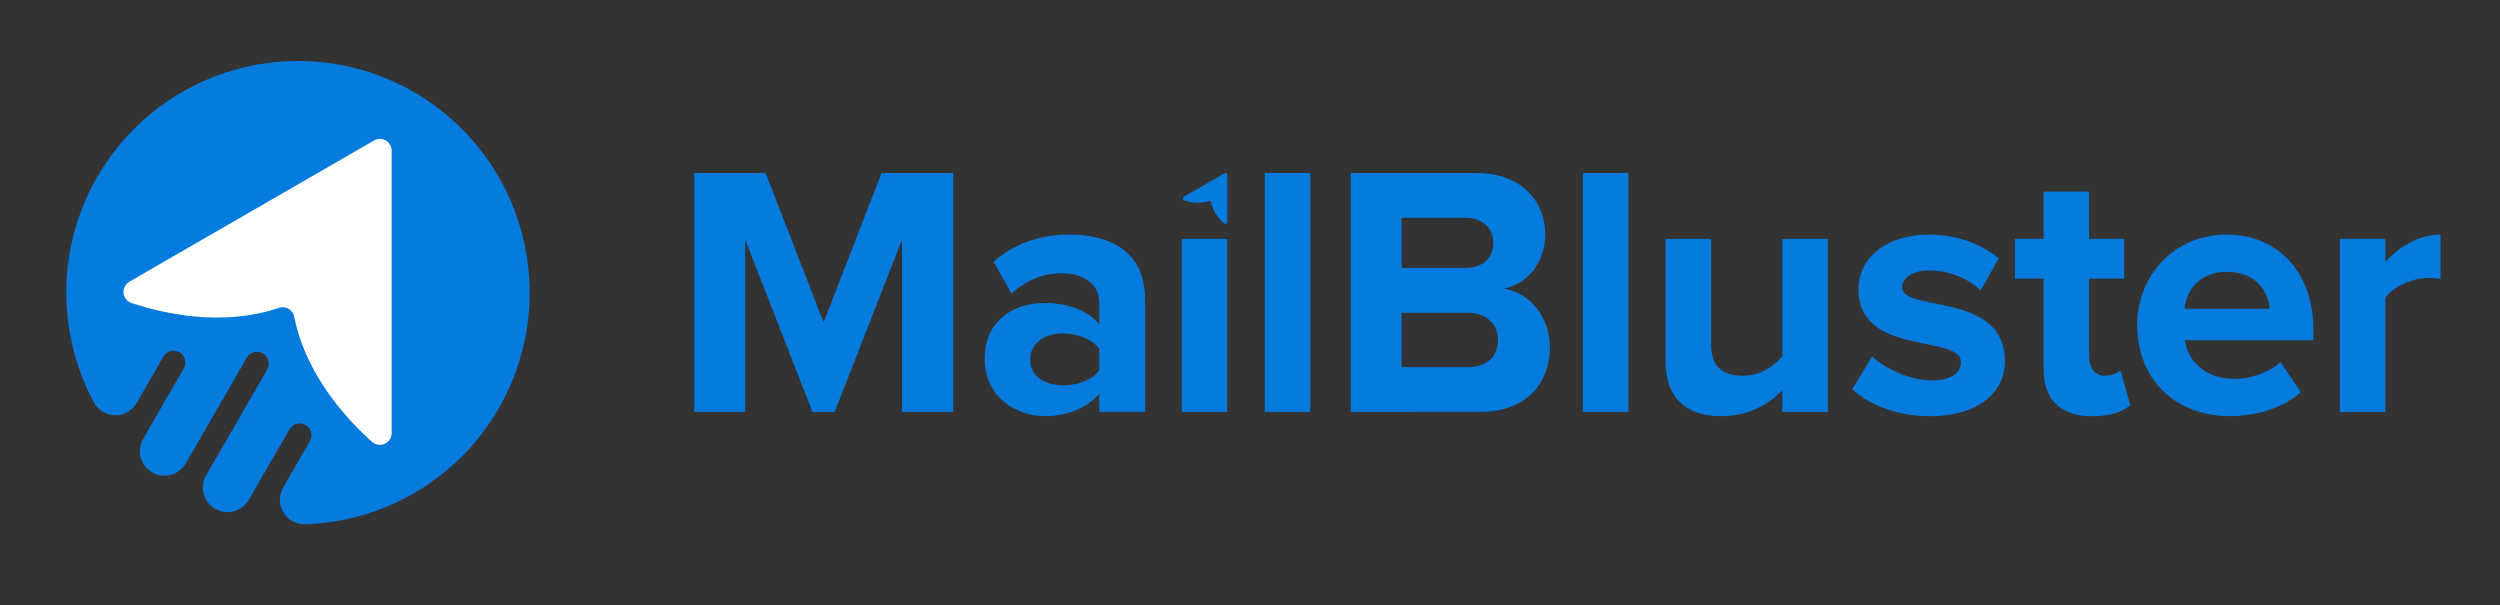 <svg width="219" height="53" viewBox="0 0 219 53" fill="none" xmlns="http://www.w3.org/2000/svg">
<rect x="0" y="0" width="219" height="53" fill="#333333" stroke="none"/>
<path d="M79.017 36.084V20.991L73.118 36.084H71.175L65.275 20.994V36.084H60.82V15.156H67.063L72.145 28.238L77.228 15.156H83.502V36.084H79.017Z" fill="#057BDE"/>
<path d="M96.297 36.081V34.479C95.261 35.733 93.474 36.455 91.497 36.455C89.081 36.455 86.258 34.824 86.258 31.436C86.258 27.859 89.081 26.541 91.497 26.541C93.536 26.541 95.293 27.2 96.297 28.393V26.479C96.297 24.942 94.979 23.937 92.971 23.937C91.371 23.937 89.865 24.565 88.611 25.724L87.041 22.932C88.89 21.269 91.276 20.547 93.66 20.547C97.143 20.547 100.312 21.927 100.312 26.288V36.081H96.297ZM96.297 32.442V30.557C95.638 29.679 94.383 29.208 93.097 29.208C91.527 29.208 90.242 30.055 90.242 31.498C90.242 32.942 91.528 33.757 93.097 33.757C94.383 33.757 95.641 33.318 96.297 32.439V32.442Z" fill="#057BDE"/>
<path d="M103.523 36.085V20.93H107.506V36.085H103.523Z" fill="#057BDE"/>
<path d="M110.797 36.084V15.156H114.781V36.084H110.797Z" fill="#057BDE"/>
<path d="M118.328 36.084V15.156H129.34C133.324 15.156 135.363 17.7 135.363 20.489C135.363 23.093 133.732 24.881 131.756 25.29C134.014 25.634 135.771 27.799 135.771 30.403C135.771 33.572 133.7 36.081 129.685 36.081L118.328 36.084ZM130.814 21.276C130.814 19.99 129.873 19.081 128.367 19.081H122.782V23.472H128.366C129.871 23.472 130.813 22.625 130.813 21.276H130.814ZM131.222 29.778C131.222 28.461 130.281 27.394 128.556 27.394H122.782V32.163H128.554C130.217 32.163 131.221 31.284 131.221 29.778H131.222Z" fill="#057BDE"/>
<path d="M138.664 36.084V15.156H142.648V36.084H138.664Z" fill="#057BDE"/>
<path d="M156.133 36.085V34.169C155.098 35.298 153.278 36.459 150.8 36.459C147.475 36.459 145.906 34.64 145.906 31.69V20.93H149.892V30.122C149.892 32.224 150.989 32.914 152.684 32.914C154.221 32.914 155.444 32.067 156.134 31.189V20.93H160.119V36.085H156.133Z" fill="#057BDE"/>
<path d="M162.266 34.104L163.991 31.221C165.12 32.288 167.347 33.323 169.23 33.323C170.955 33.323 171.771 32.664 171.771 31.723C171.771 29.245 162.799 31.284 162.799 25.323C162.799 22.779 164.995 20.555 169.01 20.555C171.554 20.555 173.591 21.433 175.097 22.625L173.497 25.449C172.587 24.508 170.861 23.692 169.01 23.692C167.567 23.692 166.629 24.319 166.629 25.166C166.629 27.394 175.632 25.511 175.632 31.629C175.632 34.421 173.251 36.46 169.045 36.46C166.406 36.457 163.866 35.579 162.266 34.104Z" fill="#057BDE"/>
<path d="M179.017 32.283V24.409H176.508V20.926H179.017V16.785H183.002V20.926H186.076V24.409H183.002V31.219C183.002 32.193 183.504 32.913 184.382 32.913C184.977 32.913 185.543 32.693 185.763 32.442L186.61 35.486C186.014 36.02 184.947 36.461 183.284 36.461C180.492 36.455 179.017 35.012 179.017 32.283Z" fill="#057BDE"/>
<path d="M187.219 28.488C187.219 24.096 190.481 20.551 195.062 20.551C199.609 20.551 202.654 23.939 202.654 28.864V29.804H191.391C191.673 31.654 193.177 33.192 195.752 33.192C197.038 33.192 198.795 32.659 199.767 31.717L201.553 34.353C200.048 35.733 197.663 36.455 195.31 36.455C190.7 36.456 187.219 33.35 187.219 28.488ZM195.062 23.814C192.583 23.814 191.516 25.539 191.36 27.044H198.829C198.701 25.601 197.697 23.814 195.062 23.814Z" fill="#057BDE"/>
<path d="M204.977 36.083V20.927H208.961V22.966C210.059 21.648 211.91 20.551 213.792 20.551V24.441C213.51 24.378 213.164 24.347 212.694 24.347C211.376 24.347 209.62 25.1 208.959 26.072V36.083H204.977Z" fill="#057BDE"/>
<path d="M43.679 35.785C40.038 42.092 33.522 45.705 26.742 45.925C25.055 45.979 23.96 44.167 24.804 42.707L27.137 38.666C27.274 38.435 27.318 38.159 27.258 37.897C27.198 37.635 27.041 37.405 26.817 37.256C26.703 37.182 26.576 37.132 26.442 37.108C26.309 37.084 26.172 37.086 26.039 37.115C25.907 37.143 25.781 37.198 25.669 37.275C25.558 37.352 25.463 37.451 25.39 37.565L25.363 37.608L21.798 43.783C21.548 44.218 21.152 44.552 20.681 44.725C20.21 44.899 19.692 44.901 19.22 44.732L19.17 44.714C18.637 44.517 18.205 44.117 17.967 43.6C17.73 43.084 17.707 42.495 17.904 41.962C17.947 41.848 17.999 41.737 18.06 41.63L23.396 32.391C23.533 32.16 23.576 31.885 23.516 31.624C23.457 31.362 23.299 31.133 23.077 30.984C22.846 30.835 22.567 30.784 22.299 30.842C22.031 30.9 21.797 31.061 21.649 31.292C21.64 31.306 21.631 31.32 21.622 31.335L16.27 40.598C16.115 40.868 15.902 41.102 15.647 41.282C15.392 41.461 15.1 41.583 14.793 41.639C14.486 41.694 14.171 41.682 13.869 41.603C13.567 41.523 13.286 41.379 13.046 41.18L13.006 41.147C12.623 40.822 12.367 40.373 12.281 39.878C12.196 39.384 12.287 38.875 12.539 38.44L16.089 32.289C16.226 32.058 16.269 31.784 16.21 31.523C16.151 31.261 15.994 31.032 15.772 30.882C15.658 30.808 15.531 30.758 15.397 30.734C15.264 30.709 15.127 30.712 14.995 30.74C14.862 30.769 14.736 30.823 14.625 30.901C14.513 30.978 14.418 31.076 14.345 31.19C14.335 31.204 14.326 31.219 14.318 31.234L11.97 35.3C11.127 36.761 9.01 36.719 8.215 35.231C5.015 29.247 4.885 21.794 8.527 15.49C14.132 5.784 26.543 2.458 36.25 8.062C45.957 13.667 49.282 26.078 43.679 35.785Z" fill="#057BDE"/>
<path d="M32.593 38.709C30.406 36.76 26.789 32.863 25.777 27.748C25.751 27.615 25.699 27.488 25.624 27.375C25.549 27.262 25.453 27.165 25.34 27.089C25.228 27.013 25.102 26.96 24.969 26.933C24.836 26.906 24.699 26.906 24.566 26.932C24.519 26.941 24.473 26.953 24.427 26.969C19.491 28.652 14.311 27.467 11.528 26.549C11.339 26.486 11.172 26.37 11.048 26.215C10.923 26.06 10.846 25.872 10.826 25.674C10.805 25.476 10.843 25.276 10.934 25.099C11.024 24.922 11.164 24.774 11.336 24.675L32.762 12.306C32.919 12.216 33.097 12.168 33.279 12.168C33.46 12.168 33.638 12.216 33.795 12.306C33.952 12.397 34.082 12.527 34.173 12.684C34.263 12.841 34.311 13.02 34.311 13.201V37.937C34.311 38.136 34.253 38.331 34.145 38.498C34.037 38.665 33.883 38.797 33.702 38.878C33.52 38.96 33.319 38.987 33.122 38.957C32.926 38.927 32.742 38.841 32.593 38.709Z" fill="white"/>
<path d="M107.229 19.569C106.865 19.244 106.264 18.595 106.096 17.747C106.092 17.725 106.083 17.703 106.07 17.685C106.058 17.666 106.041 17.65 106.023 17.637C106.004 17.624 105.983 17.616 105.96 17.611C105.938 17.607 105.915 17.607 105.893 17.611C105.886 17.613 105.878 17.615 105.871 17.617C105.05 17.897 104.189 17.7 103.726 17.548C103.683 17.533 103.648 17.502 103.627 17.462C103.607 17.421 103.604 17.374 103.618 17.331C103.632 17.291 103.659 17.257 103.695 17.236L107.258 15.179C107.278 15.168 107.299 15.161 107.322 15.158C107.344 15.155 107.367 15.156 107.389 15.162C107.411 15.168 107.431 15.178 107.449 15.192C107.467 15.206 107.482 15.223 107.493 15.243C107.508 15.269 107.516 15.298 107.516 15.328V19.442C107.516 19.475 107.506 19.507 107.488 19.535C107.47 19.562 107.444 19.584 107.414 19.598C107.384 19.611 107.351 19.616 107.318 19.611C107.285 19.606 107.255 19.591 107.23 19.569H107.229Z" fill="#057BDE"/>
</svg>
